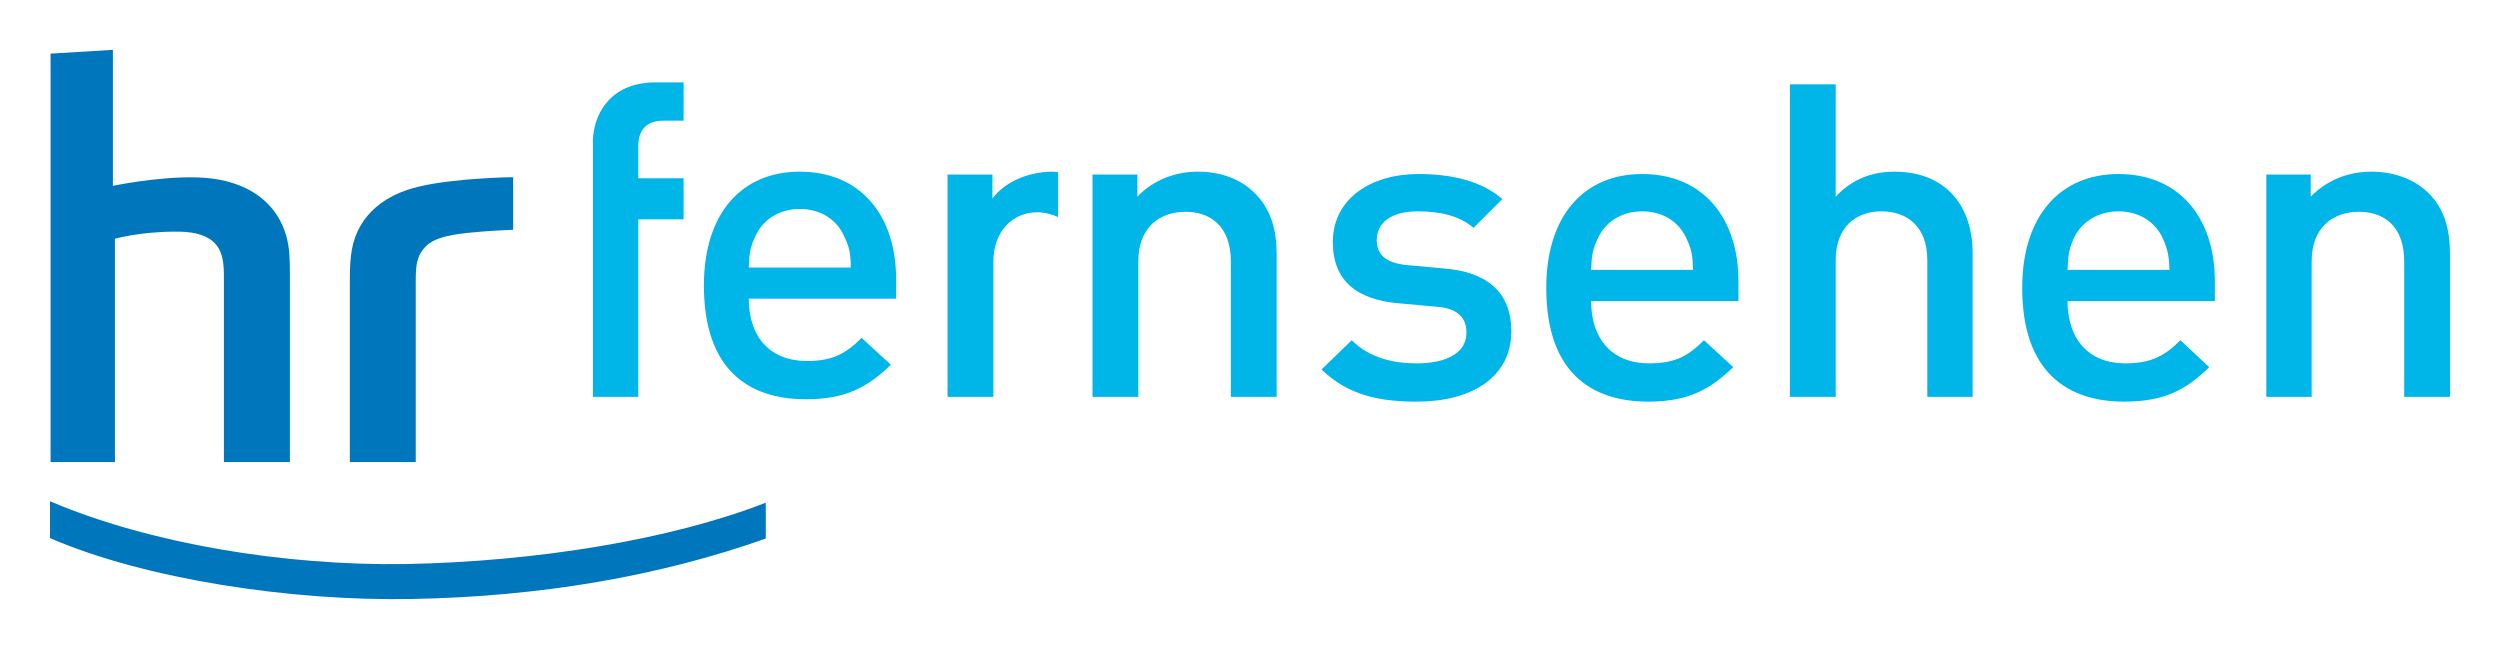 <?xml version="1.0" encoding="UTF-8" standalone="no"?>
<!-- Created with Inkscape (http://www.inkscape.org/) -->
<svg
   xmlns:svg="http://www.w3.org/2000/svg"
   xmlns="http://www.w3.org/2000/svg"
   version="1.0"
   width="885.827"
   height="229.961"
   id="svg2016">
  <defs
     id="defs2018" />
  <g
     transform="translate(-3131.651,3009.442)"
     id="layer1">
    <g
       transform="translate(17.716,17.663)"
       id="g4552">
      <path
         d="M 3259.924,-2814.867 C 3217.094,-2814.03 3165.196,-2821.894 3131.651,-2836.45 L 3131.651,-2849.499 C 3166.903,-2834.442 3214.852,-2826.578 3257.682,-2827.248 C 3303.958,-2828.084 3351.975,-2835.948 3385.269,-2848.997 L 3385.269,-2836.282 C 3347.96,-2823.065 3305.799,-2815.704 3259.924,-2814.867"
         style="fill:#0076bc;fill-rule:nonzero;stroke:none"
         id="path3132" />
      <path
         d="M 3153.937,-3009.442 L 3153.937,-2961.259 C 3153.937,-2961.259 3169.111,-2964.437 3182.445,-2964.27 C 3204.596,-2964.103 3215.706,-2952.057 3216.492,-2936.498 C 3216.693,-2932.649 3216.642,-2930.475 3216.642,-2926.124 L 3216.642,-2863.385 L 3193.27,-2863.385 L 3193.27,-2927.463 C 3193.27,-2935.326 3193.772,-2945.198 3176.121,-2945.03 C 3163.54,-2945.03 3154.656,-2942.521 3154.656,-2942.521 L 3154.656,-2863.385 L 3131.852,-2863.385 L 3131.852,-3008.104 L 3153.937,-3009.442 z "
         style="fill:#0076bc;fill-rule:nonzero;stroke:none"
         id="path3134" />
      <path
         d="M 3295.761,-2964.27 C 3295.593,-2964.437 3274.965,-2963.936 3262.802,-2961.091 C 3248.614,-2957.913 3239.53,-2949.213 3238.258,-2936.163 C 3238.007,-2933.653 3237.89,-2932.148 3237.89,-2926.292 L 3237.89,-2863.385 L 3261.245,-2863.385 L 3261.245,-2927.798 C 3261.245,-2933.486 3261.681,-2937 3265.378,-2940.346 C 3269.577,-2944.026 3279.114,-2944.528 3284.551,-2945.03 C 3288.399,-2945.365 3295.761,-2945.699 3295.761,-2945.699 L 3295.761,-2964.27 z "
         style="fill:#0076bc;fill-rule:nonzero;stroke:none"
         id="path3136" />
      <path
         d="M 3415.384,-2932.315 L 3379.246,-2932.315 C 3379.413,-2937.167 3379.748,-2939.509 3381.421,-2943.023 C 3383.93,-2949.045 3389.786,-2953.061 3397.315,-2953.061 C 3405.011,-2953.061 3410.699,-2949.045 3413.209,-2943.023 C 3414.882,-2939.509 3415.384,-2937.167 3415.384,-2932.315 M 3431.445,-2921.273 L 3431.445,-2928.3 C 3431.445,-2950.718 3418.897,-2966.278 3397.315,-2966.278 C 3376.736,-2966.278 3363.352,-2951.555 3363.352,-2925.957 C 3363.352,-2896.01 3379.246,-2885.637 3399.49,-2885.637 C 3413.543,-2885.637 3421.239,-2889.82 3429.605,-2897.85 L 3419.231,-2907.387 C 3413.543,-2901.698 3408.859,-2899.189 3399.824,-2899.189 C 3386.607,-2899.189 3379.246,-2907.888 3379.246,-2921.273 L 3431.445,-2921.273 z "
         style="fill:#00b5e8;fill-rule:nonzero;stroke:none"
         id="path3138" />
      <path
         d="M 3550.064,-2886.474 L 3550.064,-2934.49 C 3550.064,-2946.87 3542.87,-2952.057 3534.003,-2952.057 C 3524.968,-2952.057 3517.272,-2946.703 3517.272,-2934.49 L 3517.272,-2886.474 L 3501.044,-2886.474 L 3501.044,-2965.274 L 3516.938,-2965.274 L 3516.938,-2957.411 C 3522.459,-2963.267 3530.322,-2966.278 3538.353,-2966.278 C 3546.551,-2966.278 3553.41,-2963.601 3558.095,-2959.084 C 3564.285,-2953.228 3566.293,-2945.699 3566.293,-2936.832 L 3566.293,-2886.474 L 3550.064,-2886.474 z "
         style="fill:#00b5e8;fill-rule:nonzero;stroke:none"
         id="path3140" />
      <path
         d="M 3615.982,-2884.8 C 3602.765,-2884.8 3591.723,-2886.975 3582.187,-2896.177 L 3592.894,-2906.55 C 3599.419,-2900.025 3608.119,-2898.352 3615.982,-2898.352 C 3625.853,-2898.352 3633.549,-2901.698 3633.549,-2909.227 C 3633.549,-2914.413 3630.537,-2917.927 3622.841,-2918.429 L 3609.959,-2919.6 C 3594.902,-2920.771 3586.202,-2927.463 3586.202,-2941.349 C 3586.202,-2956.742 3599.753,-2965.441 3616.484,-2965.441 C 3628.53,-2965.441 3638.903,-2962.932 3646.264,-2956.574 L 3636.059,-2946.368 C 3631.039,-2950.718 3624.013,-2952.224 3616.316,-2952.224 C 3606.613,-2952.224 3601.761,-2948.042 3601.761,-2942.019 C 3601.761,-2937.501 3604.271,-2933.821 3612.803,-2933.152 L 3625.518,-2931.98 C 3640.576,-2930.809 3649.443,-2923.782 3649.443,-2909.729 C 3649.443,-2893.333 3635.222,-2884.8 3615.982,-2884.8"
         style="fill:#00b5e8;fill-rule:nonzero;stroke:none"
         id="path3142" />
      <path
         d="M 3713.855,-2931.478 L 3677.717,-2931.478 C 3677.885,-2936.331 3678.219,-2938.673 3679.893,-2942.186 C 3682.402,-2948.209 3688.258,-2952.224 3695.786,-2952.224 C 3703.483,-2952.224 3709.171,-2948.209 3711.68,-2942.186 C 3713.353,-2938.673 3713.688,-2936.331 3713.855,-2931.478 M 3729.917,-2920.436 L 3729.917,-2927.463 C 3729.917,-2949.882 3717.369,-2965.441 3695.786,-2965.441 C 3675.208,-2965.441 3661.824,-2950.718 3661.824,-2925.121 C 3661.824,-2895.173 3677.717,-2884.8 3697.961,-2884.8 C 3712.015,-2884.8 3719.711,-2888.983 3728.076,-2897.014 L 3717.704,-2906.55 C 3712.015,-2900.862 3707.33,-2898.352 3698.296,-2898.352 C 3685.079,-2898.352 3677.717,-2907.052 3677.717,-2920.436 L 3729.917,-2920.436 z "
         style="fill:#00b5e8;fill-rule:nonzero;stroke:none"
         id="path3144" />
      <path
         d="M 3796.838,-2886.474 L 3796.838,-2934.992 C 3796.838,-2946.87 3789.644,-2952.224 3780.61,-2952.224 C 3771.576,-2952.224 3764.381,-2946.703 3764.381,-2934.992 L 3764.381,-2886.474 L 3748.153,-2886.474 L 3748.153,-2997.229 L 3764.381,-2997.229 L 3764.381,-2957.411 C 3769.903,-2963.434 3777.097,-2966.278 3785.127,-2966.278 C 3803.029,-2966.278 3812.9,-2954.567 3812.9,-2937.334 L 3812.9,-2886.474 L 3796.838,-2886.474 z "
         style="fill:#00b5e8;fill-rule:nonzero;stroke:none"
         id="path3146" />
      <path
         d="M 3882.666,-2931.478 L 3846.528,-2931.478 C 3846.695,-2936.331 3847.03,-2938.673 3848.536,-2942.186 C 3851.045,-2948.209 3857.068,-2952.224 3864.597,-2952.224 C 3872.126,-2952.224 3877.981,-2948.209 3880.491,-2942.186 C 3881.997,-2938.673 3882.499,-2936.331 3882.666,-2931.478 M 3898.727,-2920.436 L 3898.727,-2927.463 C 3898.727,-2949.882 3886.179,-2965.441 3864.597,-2965.441 C 3844.019,-2965.441 3830.467,-2950.718 3830.467,-2925.121 C 3830.467,-2895.173 3846.528,-2884.8 3866.604,-2884.8 C 3880.825,-2884.8 3888.521,-2888.983 3896.72,-2897.014 L 3886.514,-2906.55 C 3880.825,-2900.862 3875.974,-2898.352 3866.939,-2898.352 C 3853.89,-2898.352 3846.528,-2907.052 3846.528,-2920.436 L 3898.727,-2920.436 z "
         style="fill:#00b5e8;fill-rule:nonzero;stroke:none"
         id="path3148" />
      <path
         d="M 3965.816,-2886.474 L 3965.816,-2934.49 C 3965.816,-2946.87 3958.79,-2952.057 3949.755,-2952.057 C 3940.721,-2952.057 3933.025,-2946.703 3933.025,-2934.49 L 3933.025,-2886.474 L 3916.963,-2886.474 L 3916.963,-2965.274 L 3932.69,-2965.274 L 3932.69,-2957.411 C 3938.378,-2963.267 3946.074,-2966.278 3954.105,-2966.278 C 3962.303,-2966.278 3969.162,-2963.601 3974.015,-2959.084 C 3980.205,-2953.228 3982.045,-2945.699 3982.045,-2936.832 L 3982.045,-2886.474 L 3965.816,-2886.474 z "
         style="fill:#00b5e8;fill-rule:nonzero;stroke:none"
         id="path3150" />
      <path
         d="M 3488.83,-2966.111 C 3488.329,-2966.111 3487.325,-2966.278 3486.99,-2966.278 C 3477.788,-2966.278 3469.59,-2962.262 3465.575,-2956.742 L 3465.575,-2965.274 L 3449.681,-2965.274 L 3449.681,-2886.474 L 3465.91,-2886.474 L 3465.91,-2934.323 C 3465.91,-2945.198 3472.769,-2951.89 3481.469,-2951.89 C 3484.146,-2951.89 3486.99,-2951.053 3488.83,-2950.216 L 3488.83,-2966.111 z "
         style="fill:#00b5e8;fill-rule:nonzero;stroke:none"
         id="path3152" />
      <path
         d="M 3348.964,-2984.347 L 3356.158,-2984.347 L 3356.158,-2997.898 L 3345.952,-2997.898 C 3331.731,-2997.898 3324.704,-2988.529 3324.035,-2977.989 L 3324.035,-2886.474 L 3340.097,-2886.474 L 3340.097,-2949.38 L 3356.158,-2949.38 L 3356.158,-2963.936 L 3340.097,-2963.936 L 3340.097,-2975.312 C 3340.097,-2981.001 3342.941,-2984.347 3348.964,-2984.347"
         style="fill:#00b5e8;fill-rule:nonzero;stroke:none"
         id="path3154" />
    </g>
  </g>
</svg>
